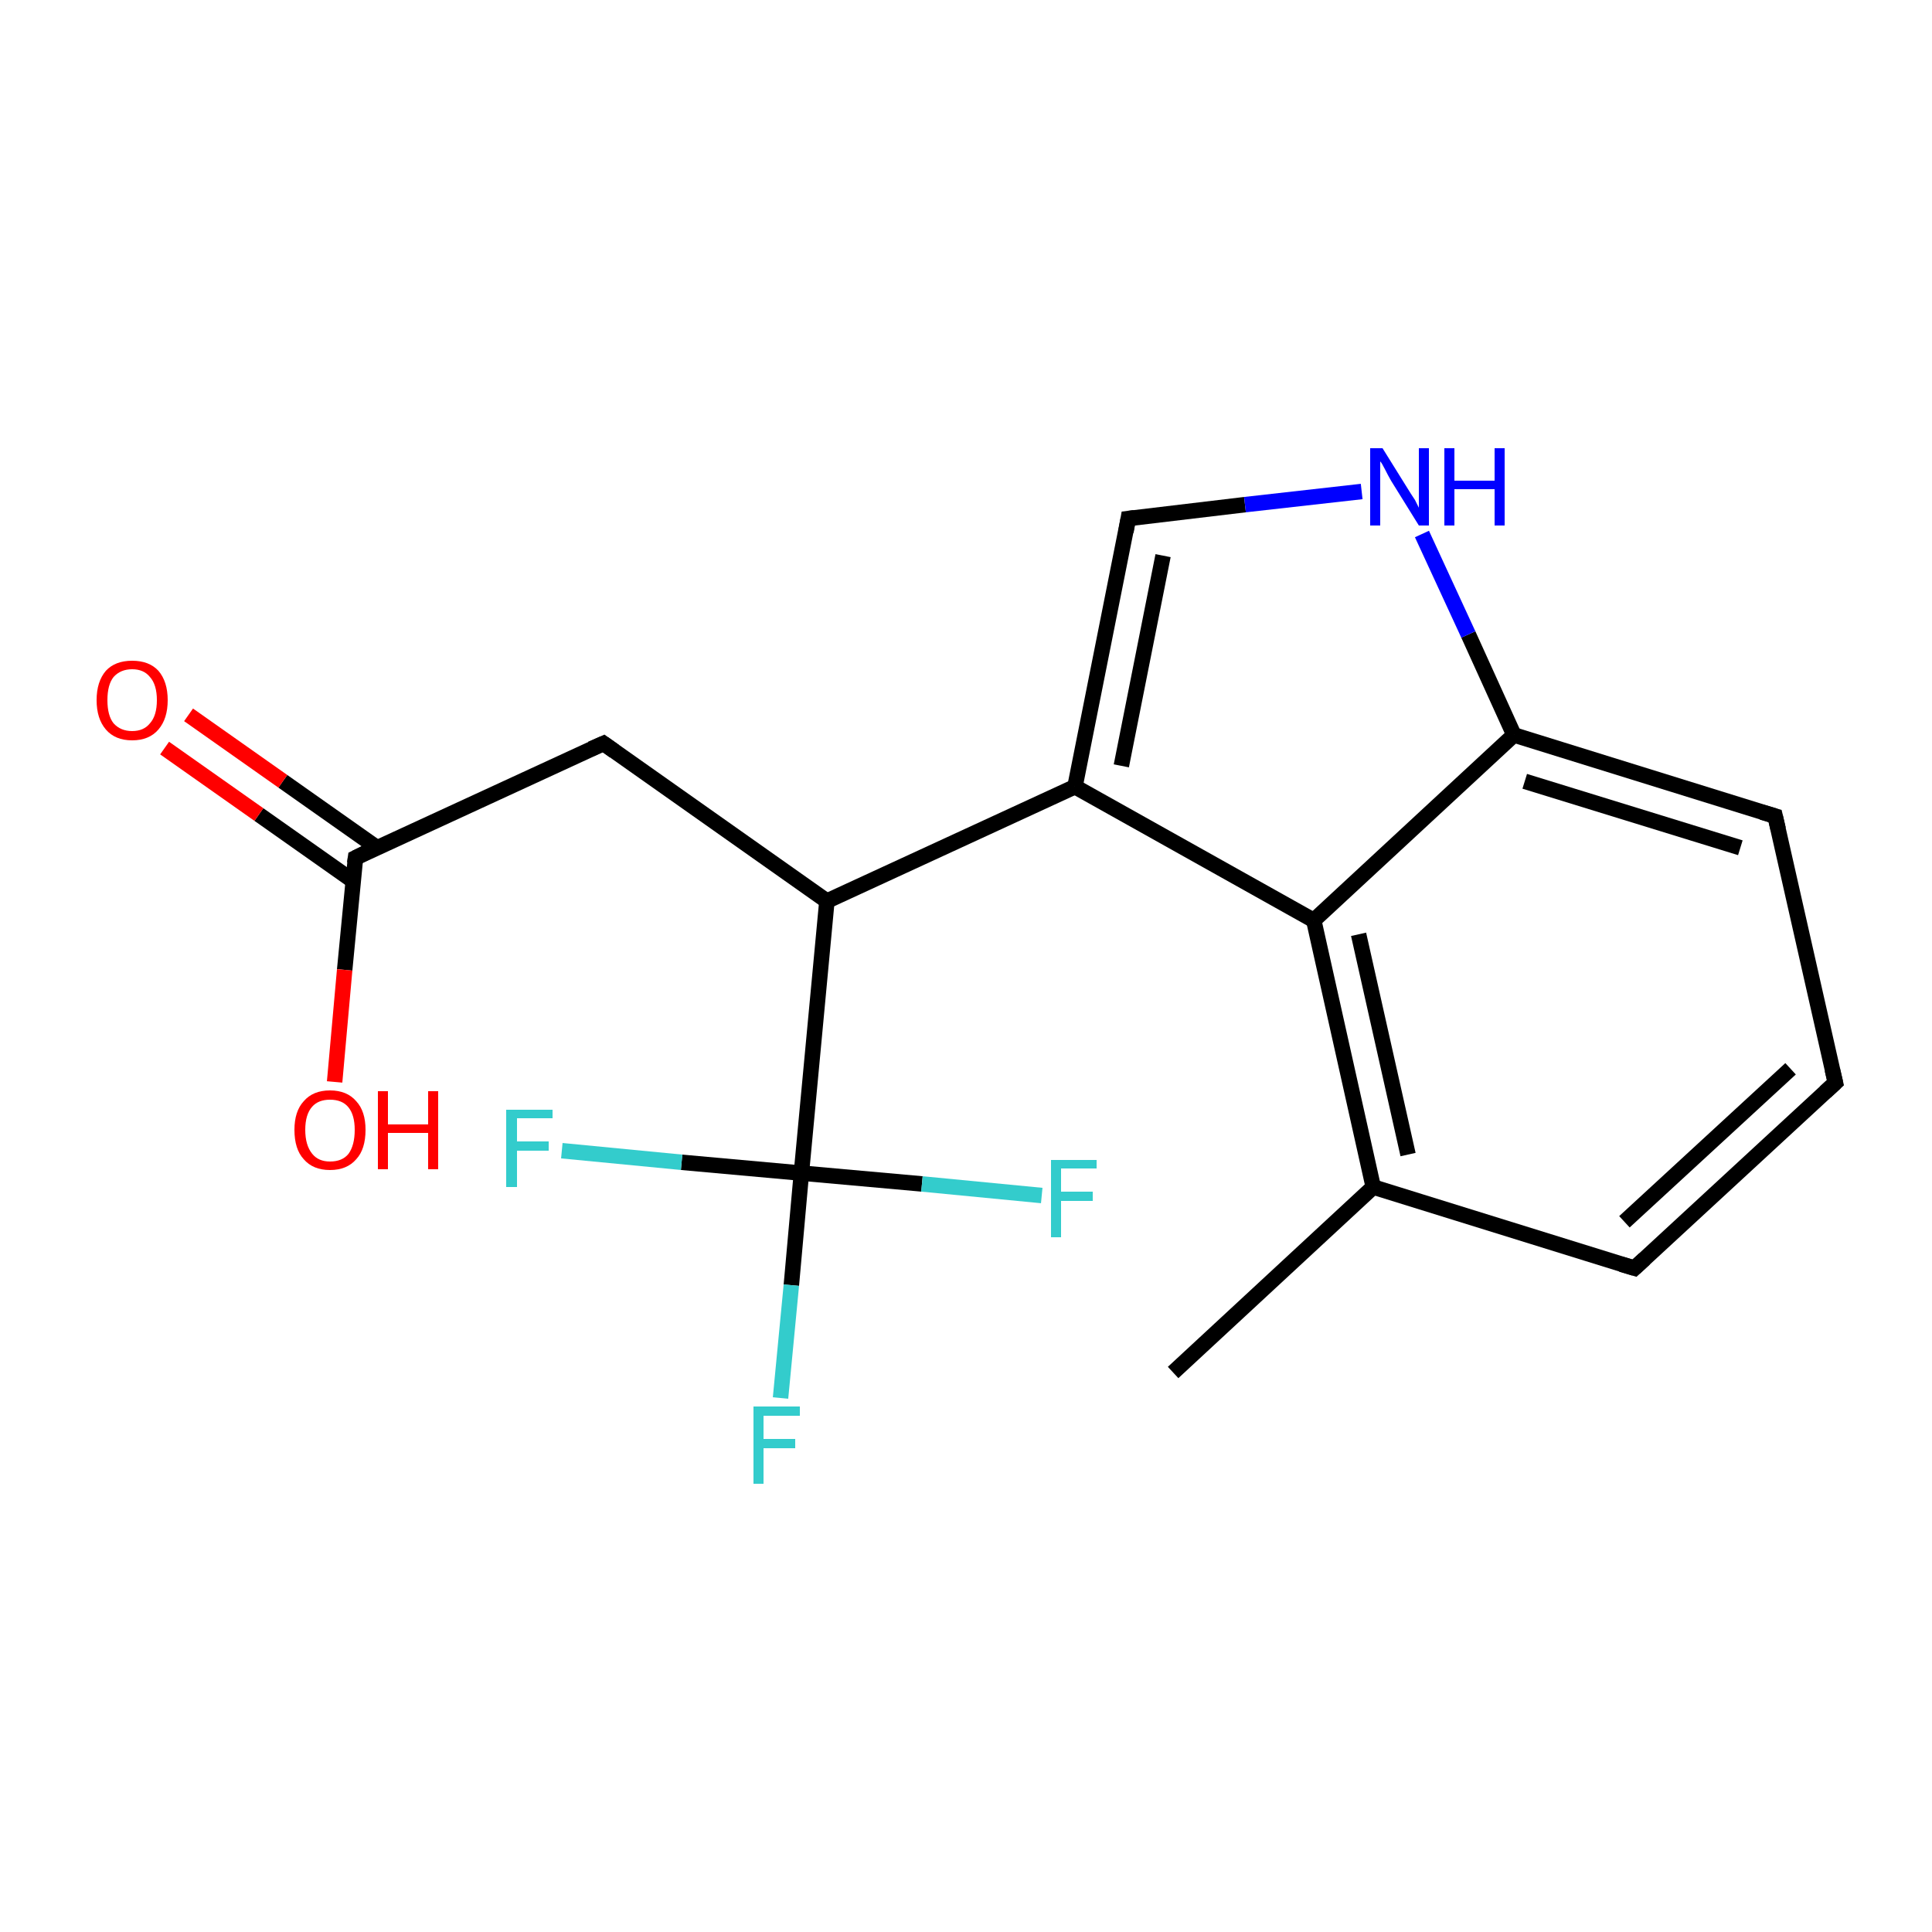 <?xml version='1.0' encoding='iso-8859-1'?>
<svg version='1.1' baseProfile='full'
              xmlns='http://www.w3.org/2000/svg'
                      xmlns:rdkit='http://www.rdkit.org/xml'
                      xmlns:xlink='http://www.w3.org/1999/xlink'
                  xml:space='preserve'
width='250px' height='250px' viewBox='0 0 250 250'>
<!-- END OF HEADER -->
<rect style='opacity:1.0;fill:#FFFFFF;stroke:none' width='250.0' height='250.0' x='0.0' y='0.0'> </rect>
<path class='bond-0 atom-0 atom-6' d='M 151.8,177.6 L 177.7,153.6' style='fill:none;fill-rule:evenodd;stroke:#000000;stroke-width:2.0px;stroke-linecap:butt;stroke-linejoin:miter;stroke-opacity:1' />
<path class='bond-1 atom-1 atom-2' d='M 237.5,140.1 L 211.5,164.1' style='fill:none;fill-rule:evenodd;stroke:#000000;stroke-width:2.0px;stroke-linecap:butt;stroke-linejoin:miter;stroke-opacity:1' />
<path class='bond-1 atom-1 atom-2' d='M 231.7,138.3 L 210.2,158.1' style='fill:none;fill-rule:evenodd;stroke:#000000;stroke-width:2.0px;stroke-linecap:butt;stroke-linejoin:miter;stroke-opacity:1' />
<path class='bond-2 atom-1 atom-3' d='M 237.5,140.1 L 229.7,105.6' style='fill:none;fill-rule:evenodd;stroke:#000000;stroke-width:2.0px;stroke-linecap:butt;stroke-linejoin:miter;stroke-opacity:1' />
<path class='bond-3 atom-2 atom-6' d='M 211.5,164.1 L 177.7,153.6' style='fill:none;fill-rule:evenodd;stroke:#000000;stroke-width:2.0px;stroke-linecap:butt;stroke-linejoin:miter;stroke-opacity:1' />
<path class='bond-4 atom-3 atom-9' d='M 229.7,105.6 L 195.9,95.1' style='fill:none;fill-rule:evenodd;stroke:#000000;stroke-width:2.0px;stroke-linecap:butt;stroke-linejoin:miter;stroke-opacity:1' />
<path class='bond-4 atom-3 atom-9' d='M 225.2,109.7 L 197.3,101.1' style='fill:none;fill-rule:evenodd;stroke:#000000;stroke-width:2.0px;stroke-linecap:butt;stroke-linejoin:miter;stroke-opacity:1' />
<path class='bond-5 atom-4 atom-8' d='M 78.1,96.2 L 107.0,116.6' style='fill:none;fill-rule:evenodd;stroke:#000000;stroke-width:2.0px;stroke-linecap:butt;stroke-linejoin:miter;stroke-opacity:1' />
<path class='bond-6 atom-4 atom-10' d='M 78.1,96.2 L 46.0,111.0' style='fill:none;fill-rule:evenodd;stroke:#000000;stroke-width:2.0px;stroke-linecap:butt;stroke-linejoin:miter;stroke-opacity:1' />
<path class='bond-7 atom-5 atom-7' d='M 146.0,67.1 L 139.1,101.8' style='fill:none;fill-rule:evenodd;stroke:#000000;stroke-width:2.0px;stroke-linecap:butt;stroke-linejoin:miter;stroke-opacity:1' />
<path class='bond-7 atom-5 atom-7' d='M 150.5,71.9 L 145.1,99.1' style='fill:none;fill-rule:evenodd;stroke:#000000;stroke-width:2.0px;stroke-linecap:butt;stroke-linejoin:miter;stroke-opacity:1' />
<path class='bond-8 atom-5 atom-16' d='M 146.0,67.1 L 161.1,65.3' style='fill:none;fill-rule:evenodd;stroke:#000000;stroke-width:2.0px;stroke-linecap:butt;stroke-linejoin:miter;stroke-opacity:1' />
<path class='bond-8 atom-5 atom-16' d='M 161.1,65.3 L 176.2,63.6' style='fill:none;fill-rule:evenodd;stroke:#0000FF;stroke-width:2.0px;stroke-linecap:butt;stroke-linejoin:miter;stroke-opacity:1' />
<path class='bond-9 atom-6 atom-11' d='M 177.7,153.6 L 170.0,119.1' style='fill:none;fill-rule:evenodd;stroke:#000000;stroke-width:2.0px;stroke-linecap:butt;stroke-linejoin:miter;stroke-opacity:1' />
<path class='bond-9 atom-6 atom-11' d='M 182.2,149.4 L 175.8,120.9' style='fill:none;fill-rule:evenodd;stroke:#000000;stroke-width:2.0px;stroke-linecap:butt;stroke-linejoin:miter;stroke-opacity:1' />
<path class='bond-10 atom-7 atom-8' d='M 139.1,101.8 L 107.0,116.6' style='fill:none;fill-rule:evenodd;stroke:#000000;stroke-width:2.0px;stroke-linecap:butt;stroke-linejoin:miter;stroke-opacity:1' />
<path class='bond-11 atom-7 atom-11' d='M 139.1,101.8 L 170.0,119.1' style='fill:none;fill-rule:evenodd;stroke:#000000;stroke-width:2.0px;stroke-linecap:butt;stroke-linejoin:miter;stroke-opacity:1' />
<path class='bond-12 atom-8 atom-12' d='M 107.0,116.6 L 103.7,151.8' style='fill:none;fill-rule:evenodd;stroke:#000000;stroke-width:2.0px;stroke-linecap:butt;stroke-linejoin:miter;stroke-opacity:1' />
<path class='bond-13 atom-9 atom-11' d='M 195.9,95.1 L 170.0,119.1' style='fill:none;fill-rule:evenodd;stroke:#000000;stroke-width:2.0px;stroke-linecap:butt;stroke-linejoin:miter;stroke-opacity:1' />
<path class='bond-14 atom-9 atom-16' d='M 195.9,95.1 L 190.0,82.1' style='fill:none;fill-rule:evenodd;stroke:#000000;stroke-width:2.0px;stroke-linecap:butt;stroke-linejoin:miter;stroke-opacity:1' />
<path class='bond-14 atom-9 atom-16' d='M 190.0,82.1 L 184.0,69.1' style='fill:none;fill-rule:evenodd;stroke:#0000FF;stroke-width:2.0px;stroke-linecap:butt;stroke-linejoin:miter;stroke-opacity:1' />
<path class='bond-15 atom-10 atom-17' d='M 48.8,109.7 L 36.6,101.1' style='fill:none;fill-rule:evenodd;stroke:#000000;stroke-width:2.0px;stroke-linecap:butt;stroke-linejoin:miter;stroke-opacity:1' />
<path class='bond-15 atom-10 atom-17' d='M 36.6,101.1 L 24.4,92.5' style='fill:none;fill-rule:evenodd;stroke:#FF0000;stroke-width:2.0px;stroke-linecap:butt;stroke-linejoin:miter;stroke-opacity:1' />
<path class='bond-15 atom-10 atom-17' d='M 45.7,114.0 L 33.5,105.4' style='fill:none;fill-rule:evenodd;stroke:#000000;stroke-width:2.0px;stroke-linecap:butt;stroke-linejoin:miter;stroke-opacity:1' />
<path class='bond-15 atom-10 atom-17' d='M 33.5,105.4 L 21.3,96.8' style='fill:none;fill-rule:evenodd;stroke:#FF0000;stroke-width:2.0px;stroke-linecap:butt;stroke-linejoin:miter;stroke-opacity:1' />
<path class='bond-16 atom-10 atom-18' d='M 46.0,111.0 L 44.6,125.5' style='fill:none;fill-rule:evenodd;stroke:#000000;stroke-width:2.0px;stroke-linecap:butt;stroke-linejoin:miter;stroke-opacity:1' />
<path class='bond-16 atom-10 atom-18' d='M 44.6,125.5 L 43.3,140.0' style='fill:none;fill-rule:evenodd;stroke:#FF0000;stroke-width:2.0px;stroke-linecap:butt;stroke-linejoin:miter;stroke-opacity:1' />
<path class='bond-17 atom-12 atom-13' d='M 103.7,151.8 L 102.4,166.3' style='fill:none;fill-rule:evenodd;stroke:#000000;stroke-width:2.0px;stroke-linecap:butt;stroke-linejoin:miter;stroke-opacity:1' />
<path class='bond-17 atom-12 atom-13' d='M 102.4,166.3 L 101.0,180.9' style='fill:none;fill-rule:evenodd;stroke:#33CCCC;stroke-width:2.0px;stroke-linecap:butt;stroke-linejoin:miter;stroke-opacity:1' />
<path class='bond-18 atom-12 atom-14' d='M 103.7,151.8 L 88.2,150.4' style='fill:none;fill-rule:evenodd;stroke:#000000;stroke-width:2.0px;stroke-linecap:butt;stroke-linejoin:miter;stroke-opacity:1' />
<path class='bond-18 atom-12 atom-14' d='M 88.2,150.4 L 72.7,148.9' style='fill:none;fill-rule:evenodd;stroke:#33CCCC;stroke-width:2.0px;stroke-linecap:butt;stroke-linejoin:miter;stroke-opacity:1' />
<path class='bond-19 atom-12 atom-15' d='M 103.7,151.8 L 119.3,153.2' style='fill:none;fill-rule:evenodd;stroke:#000000;stroke-width:2.0px;stroke-linecap:butt;stroke-linejoin:miter;stroke-opacity:1' />
<path class='bond-19 atom-12 atom-15' d='M 119.3,153.2 L 134.8,154.7' style='fill:none;fill-rule:evenodd;stroke:#33CCCC;stroke-width:2.0px;stroke-linecap:butt;stroke-linejoin:miter;stroke-opacity:1' />
<path d='M 236.2,141.3 L 237.5,140.1 L 237.1,138.4' style='fill:none;stroke:#000000;stroke-width:2.0px;stroke-linecap:butt;stroke-linejoin:miter;stroke-opacity:1;' />
<path d='M 212.8,162.9 L 211.5,164.1 L 209.8,163.6' style='fill:none;stroke:#000000;stroke-width:2.0px;stroke-linecap:butt;stroke-linejoin:miter;stroke-opacity:1;' />
<path d='M 230.1,107.3 L 229.7,105.6 L 228.0,105.1' style='fill:none;stroke:#000000;stroke-width:2.0px;stroke-linecap:butt;stroke-linejoin:miter;stroke-opacity:1;' />
<path d='M 79.5,97.2 L 78.1,96.2 L 76.5,96.9' style='fill:none;stroke:#000000;stroke-width:2.0px;stroke-linecap:butt;stroke-linejoin:miter;stroke-opacity:1;' />
<path d='M 145.7,68.8 L 146.0,67.1 L 146.8,67.0' style='fill:none;stroke:#000000;stroke-width:2.0px;stroke-linecap:butt;stroke-linejoin:miter;stroke-opacity:1;' />
<path d='M 47.6,110.2 L 46.0,111.0 L 45.9,111.7' style='fill:none;stroke:#000000;stroke-width:2.0px;stroke-linecap:butt;stroke-linejoin:miter;stroke-opacity:1;' />
<path class='atom-13' d='M 97.5 182.0
L 103.5 182.0
L 103.5 183.2
L 98.8 183.2
L 98.8 186.2
L 102.9 186.2
L 102.9 187.4
L 98.8 187.4
L 98.8 192.0
L 97.5 192.0
L 97.5 182.0
' fill='#33CCCC'/>
<path class='atom-14' d='M 65.5 143.6
L 71.5 143.6
L 71.5 144.7
L 66.9 144.7
L 66.9 147.7
L 71.0 147.7
L 71.0 148.9
L 66.9 148.9
L 66.9 153.6
L 65.5 153.6
L 65.5 143.6
' fill='#33CCCC'/>
<path class='atom-15' d='M 136.0 150.1
L 141.9 150.1
L 141.9 151.2
L 137.3 151.2
L 137.3 154.2
L 141.4 154.2
L 141.4 155.4
L 137.3 155.4
L 137.3 160.1
L 136.0 160.1
L 136.0 150.1
' fill='#33CCCC'/>
<path class='atom-16' d='M 178.9 58.0
L 182.2 63.3
Q 182.5 63.8, 183.1 64.7
Q 183.6 65.7, 183.6 65.7
L 183.6 58.0
L 184.9 58.0
L 184.9 68.0
L 183.6 68.0
L 180.0 62.2
Q 179.6 61.5, 179.2 60.7
Q 178.8 59.9, 178.6 59.7
L 178.6 68.0
L 177.3 68.0
L 177.3 58.0
L 178.9 58.0
' fill='#0000FF'/>
<path class='atom-16' d='M 186.9 58.0
L 188.2 58.0
L 188.2 62.2
L 193.4 62.2
L 193.4 58.0
L 194.7 58.0
L 194.7 68.0
L 193.4 68.0
L 193.4 63.3
L 188.2 63.3
L 188.2 68.0
L 186.9 68.0
L 186.9 58.0
' fill='#0000FF'/>
<path class='atom-17' d='M 12.5 90.6
Q 12.5 88.2, 13.7 86.8
Q 14.9 85.5, 17.1 85.5
Q 19.3 85.5, 20.5 86.8
Q 21.7 88.2, 21.7 90.6
Q 21.7 93.0, 20.5 94.4
Q 19.3 95.8, 17.1 95.8
Q 14.9 95.8, 13.7 94.4
Q 12.5 93.0, 12.5 90.6
M 17.1 94.6
Q 18.6 94.6, 19.4 93.6
Q 20.3 92.6, 20.3 90.6
Q 20.3 88.6, 19.4 87.6
Q 18.6 86.6, 17.1 86.6
Q 15.6 86.6, 14.7 87.6
Q 13.9 88.6, 13.9 90.6
Q 13.9 92.6, 14.7 93.6
Q 15.6 94.6, 17.1 94.6
' fill='#FF0000'/>
<path class='atom-18' d='M 38.1 146.2
Q 38.1 143.8, 39.3 142.5
Q 40.5 141.1, 42.7 141.1
Q 44.9 141.1, 46.1 142.5
Q 47.3 143.8, 47.3 146.2
Q 47.3 148.7, 46.1 150.0
Q 44.9 151.4, 42.7 151.4
Q 40.5 151.4, 39.3 150.0
Q 38.1 148.7, 38.1 146.2
M 42.7 150.3
Q 44.3 150.3, 45.1 149.3
Q 45.9 148.2, 45.9 146.2
Q 45.9 144.3, 45.1 143.3
Q 44.3 142.3, 42.7 142.3
Q 41.2 142.3, 40.4 143.2
Q 39.5 144.2, 39.5 146.2
Q 39.5 148.2, 40.4 149.3
Q 41.2 150.3, 42.7 150.3
' fill='#FF0000'/>
<path class='atom-18' d='M 48.9 141.2
L 50.2 141.2
L 50.2 145.5
L 55.4 145.5
L 55.4 141.2
L 56.7 141.2
L 56.7 151.3
L 55.4 151.3
L 55.4 146.6
L 50.2 146.6
L 50.2 151.3
L 48.9 151.3
L 48.9 141.2
' fill='#FF0000'/>
</svg>
